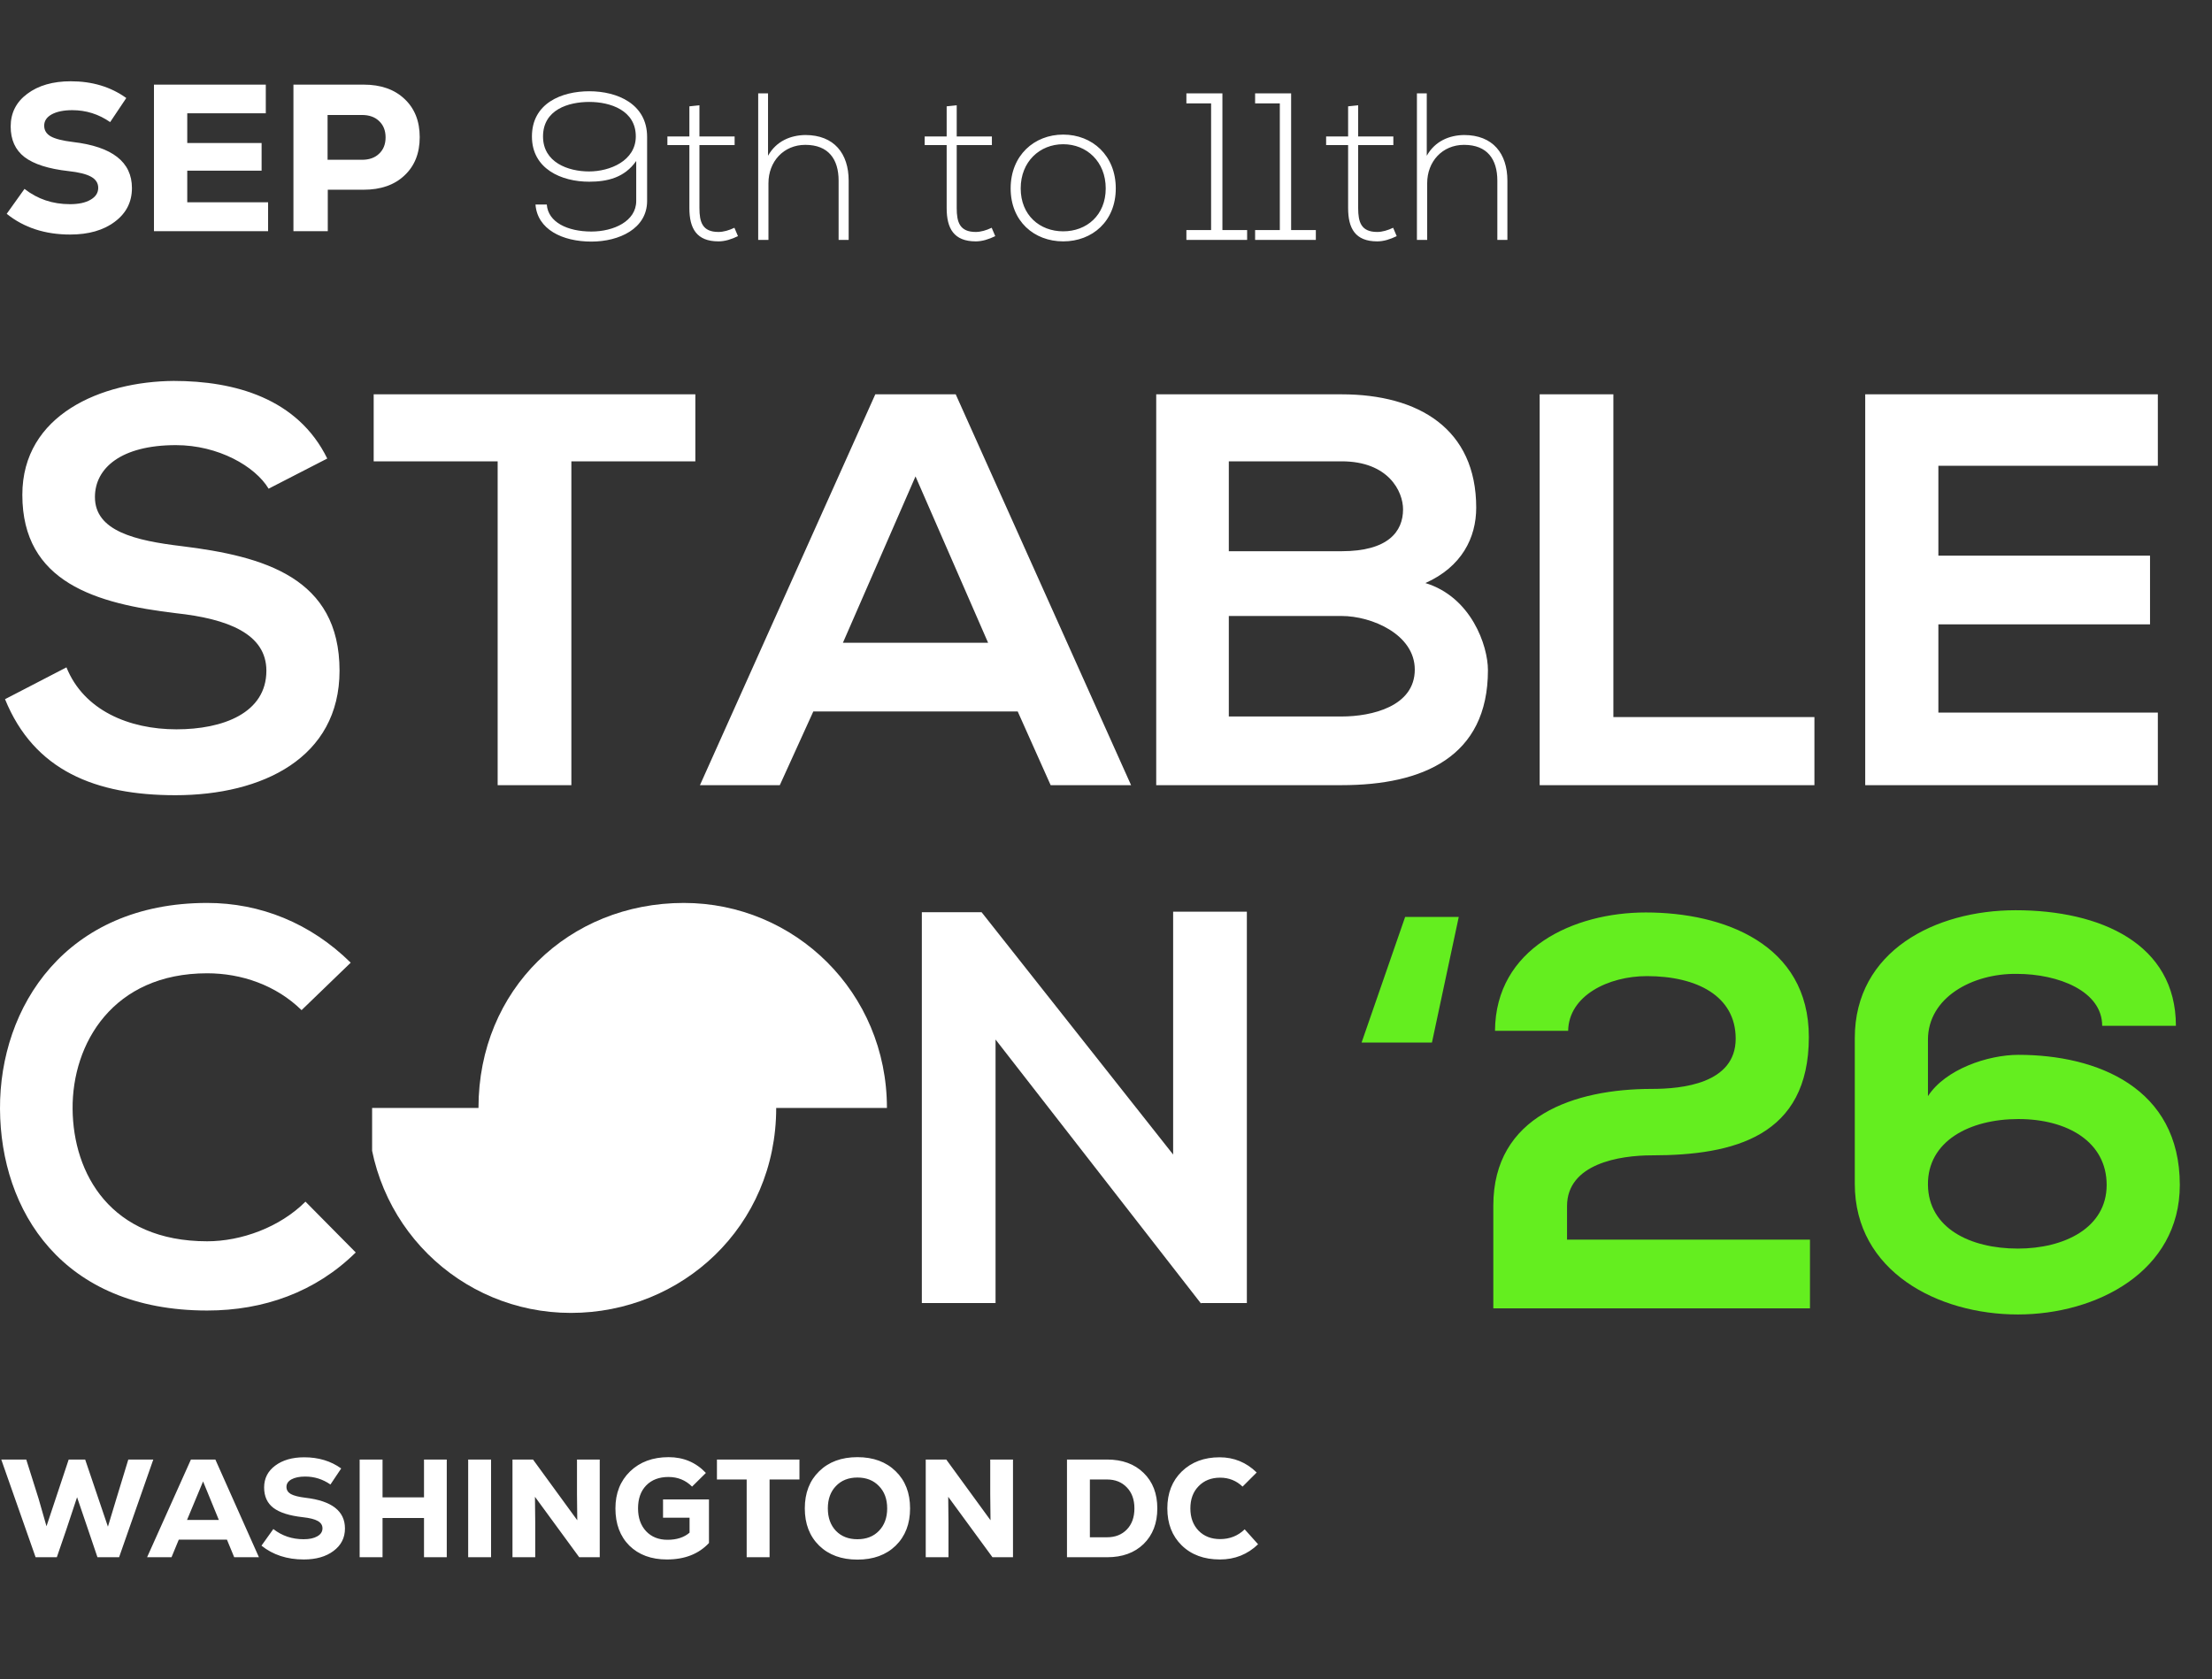 <svg xmlns="http://www.w3.org/2000/svg" width="507" height="385" viewBox="0 0 507 385" fill="none"><rect x="0" y="0" width="507" height="385" fill="#333333" stroke="none"/><path d="M16.08 53.768C10.32 53.768 5.472 52.184 1.536 49.016L5.616 43.304C8.592 45.64 12.064 46.808 16.032 46.808C18.016 46.808 19.584 46.472 20.736 45.8C21.92 45.128 22.512 44.216 22.512 43.064C22.512 41.976 21.968 41.128 20.88 40.52C19.792 39.912 18.064 39.48 15.696 39.224C11.12 38.712 7.76 37.64 5.616 36.008C3.504 34.376 2.448 32.04 2.448 29C2.448 25.896 3.712 23.4 6.24 21.512C8.8 19.592 12.128 18.632 16.224 18.632C21.152 18.632 25.392 19.912 28.944 22.472L25.248 27.992C22.624 26.168 19.728 25.256 16.56 25.256C14.608 25.256 13.04 25.576 11.856 26.216C10.704 26.856 10.128 27.72 10.128 28.808C10.128 29.864 10.624 30.68 11.616 31.256C12.64 31.832 14.336 32.264 16.704 32.552C25.728 33.608 30.24 37.128 30.24 43.112C30.24 46.312 28.928 48.888 26.304 50.84C23.712 52.792 20.304 53.768 16.08 53.768ZM42.921 46.376H61.449V53H35.289V19.4H60.921V25.976H42.921V32.792H59.961V39.128H42.921V46.376ZM83.337 19.4C87.273 19.4 90.393 20.488 92.697 22.664C95.033 24.84 96.201 27.768 96.201 31.448C96.201 35.128 95.033 38.056 92.697 40.232C90.393 42.408 87.273 43.496 83.337 43.496H75.129V53H67.257V19.4H83.337ZM82.953 36.632C84.617 36.632 85.929 36.168 86.889 35.24C87.881 34.312 88.377 33.064 88.377 31.496C88.377 29.928 87.881 28.68 86.889 27.752C85.929 26.824 84.617 26.36 82.953 26.36H75.081V36.632H82.953Z" fill="white"></path><path d="M145.824 46.072V36.904C143.136 40.744 139.2 41.656 135.024 41.656C128.688 41.656 121.92 38.728 121.92 31.288C121.92 23.656 128.736 20.92 135.072 20.92C141.456 20.92 148.32 23.8 148.32 31.384V46.072C148.32 52.408 141.936 55.384 135.552 55.384C128.832 55.384 123.168 52.552 122.736 46.888H125.328C125.616 50.92 130.032 53.08 135.552 53.08C140.64 53.08 145.824 50.728 145.824 46.072ZM135.072 23.368C130.272 23.368 124.464 25.144 124.464 31.288C124.464 37.24 130.224 39.304 135.024 39.304C139.824 39.304 145.68 36.856 145.728 31.336C145.776 25.288 139.872 23.368 135.072 23.368ZM158.01 24.376L160.314 24.136V31.288H168.378V33.256H160.314V47.704C160.314 50.92 160.986 53.176 164.682 53.176C165.834 53.176 167.13 52.792 168.33 52.216L169.146 54.136C167.658 54.856 166.17 55.336 164.682 55.336C159.642 55.336 158.01 52.36 158.01 47.704V33.256H152.97V31.288H158.01V24.376ZM173.781 21.4H176.037V35.704C177.957 32.296 181.269 31 184.581 30.952C191.205 30.952 194.517 35.224 194.517 41.416V55H192.213V41.416C192.213 36.52 189.909 33.208 184.581 33.208C179.589 33.208 176.133 37.048 176.133 41.992V55H173.781V21.4ZM216.979 24.376L219.283 24.136V31.288H227.347V33.256H219.283V47.704C219.283 50.92 219.955 53.176 223.651 53.176C224.803 53.176 226.099 52.792 227.299 52.216L228.115 54.136C226.627 54.856 225.139 55.336 223.651 55.336C218.611 55.336 216.979 52.36 216.979 47.704V33.256H211.939V31.288H216.979V24.376ZM243.693 55.336C237.021 55.336 231.645 50.728 231.645 43.192C231.645 35.656 237.021 30.856 243.693 30.856C250.365 30.856 255.741 35.656 255.741 43.192C255.741 50.728 250.365 55.336 243.693 55.336ZM243.693 53.032C249.069 53.032 253.437 49.336 253.437 43.192C253.437 37.048 249.069 33.064 243.693 33.064C238.317 33.064 233.949 37.048 233.949 43.192C233.949 49.336 238.317 53.032 243.693 53.032ZM271.926 55V52.744H277.59V23.704H271.926V21.4H280.182V52.744H285.846V55H271.926ZM287.676 55V52.744H293.34V23.704H287.676V21.4H295.932V52.744H301.596V55H287.676ZM308.994 24.376L311.298 24.136V31.288H319.362V33.256H311.298V47.704C311.298 50.92 311.97 53.176 315.666 53.176C316.818 53.176 318.114 52.792 319.314 52.216L320.13 54.136C318.642 54.856 317.154 55.336 315.666 55.336C310.626 55.336 308.994 52.36 308.994 47.704V33.256H303.954V31.288H308.994V24.376ZM324.765 21.4H327.021V35.704C328.941 32.296 332.253 31 335.565 30.952C342.189 30.952 345.501 35.224 345.501 41.416V55H343.197V41.416C343.197 36.52 340.893 33.208 335.565 33.208C330.573 33.208 327.117 37.048 327.117 41.992V55H324.765V21.4Z" fill="white"></path><path d="M29.408 334.6H35.136L27.296 357H22.336L20.224 350.76L17.664 343.24L15.168 350.76L13.024 357H8.16L0.288 334.6H6.016L8.832 343.528L10.656 349.896L15.744 334.6H19.52L24.736 349.992L26.688 343.528L29.408 334.6ZM53.681 357L52.017 352.968H40.977L39.313 357H33.714L43.761 334.6H49.361L59.346 357H53.681ZM46.545 339.624L42.865 348.456H50.161L46.545 339.624ZM69.626 357.512C65.786 357.512 62.554 356.456 59.93 354.344L62.65 350.536C64.634 352.093 66.949 352.872 69.594 352.872C70.917 352.872 71.962 352.648 72.73 352.2C73.52 351.752 73.914 351.144 73.914 350.376C73.914 349.651 73.552 349.085 72.826 348.68C72.101 348.275 70.949 347.987 69.37 347.816C66.32 347.475 64.08 346.76 62.65 345.672C61.242 344.584 60.538 343.027 60.538 341C60.538 338.931 61.381 337.267 63.066 336.008C64.773 334.728 66.992 334.088 69.722 334.088C73.008 334.088 75.834 334.941 78.202 336.648L75.738 340.328C73.989 339.112 72.058 338.504 69.946 338.504C68.645 338.504 67.6 338.717 66.81 339.144C66.042 339.571 65.658 340.147 65.658 340.872C65.658 341.576 65.989 342.12 66.65 342.504C67.333 342.888 68.464 343.176 70.042 343.368C76.058 344.072 79.066 346.419 79.066 350.408C79.066 352.541 78.192 354.259 76.442 355.56C74.714 356.861 72.442 357.512 69.626 357.512ZM97.184 334.6H102.4V357H97.184V348.008H87.68V357H82.432V334.6H87.68V343.272H97.184V334.6ZM107.307 357V334.6H112.555V357H107.307ZM132.247 334.6H137.463V357H132.759L122.615 343.144L122.679 349.192V357H117.463V334.6H122.167L132.311 348.52L132.247 342.536V334.6ZM151.97 343.752H162.498V353.736C160.152 356.253 156.941 357.512 152.866 357.512C149.282 357.512 146.413 356.456 144.258 354.344C142.125 352.211 141.058 349.363 141.058 345.8C141.058 342.323 142.178 339.496 144.418 337.32C146.68 335.144 149.624 334.056 153.25 334.056C156.664 334.056 159.512 335.261 161.794 337.672L158.626 340.808C157.154 339.336 155.352 338.6 153.218 338.6C151.064 338.6 149.357 339.251 148.098 340.552C146.861 341.832 146.242 343.581 146.242 345.8C146.242 347.976 146.861 349.725 148.098 351.048C149.336 352.349 150.968 353 152.994 353C155.106 353 156.792 352.456 158.05 351.368V347.944H151.97V343.752ZM183.237 334.6V339.176H176.389V357H171.141V339.176H164.325V334.6H183.237ZM205.297 354.344C203.099 356.477 200.177 357.544 196.529 357.544C192.881 357.544 189.958 356.477 187.761 354.344C185.563 352.189 184.465 349.341 184.465 345.8C184.465 342.259 185.563 339.421 187.761 337.288C189.958 335.133 192.881 334.056 196.529 334.056C200.177 334.056 203.099 335.133 205.297 337.288C207.494 339.421 208.593 342.259 208.593 345.8C208.593 349.341 207.494 352.189 205.297 354.344ZM191.601 350.952C192.838 352.232 194.481 352.872 196.529 352.872C198.577 352.872 200.219 352.232 201.457 350.952C202.715 349.651 203.345 347.933 203.345 345.8C203.345 343.667 202.715 341.96 201.457 340.68C200.219 339.379 198.577 338.728 196.529 338.728C194.481 338.728 192.838 339.379 191.601 340.68C190.363 341.96 189.745 343.667 189.745 345.8C189.745 347.933 190.363 349.651 191.601 350.952ZM226.966 334.6H232.182V357H227.478L217.334 343.144L217.398 349.192V357H212.182V334.6H216.886L227.03 348.52L226.966 342.536V334.6ZM253.741 334.6C257.24 334.6 260.034 335.624 262.125 337.672C264.216 339.699 265.261 342.408 265.261 345.8C265.261 349.192 264.216 351.912 262.125 353.96C260.034 355.987 257.24 357 253.741 357H244.557V334.6H253.741ZM253.741 352.424C255.618 352.424 257.133 351.827 258.285 350.632C259.437 349.437 260.013 347.827 260.013 345.8C260.013 343.795 259.437 342.195 258.285 341C257.133 339.784 255.618 339.176 253.741 339.176H249.805V352.424H253.741ZM279.622 357.512C275.974 357.512 273.052 356.435 270.854 354.28C268.657 352.125 267.558 349.299 267.558 345.8C267.558 342.301 268.668 339.475 270.886 337.32C273.126 335.165 276.006 334.088 279.526 334.088C282.833 334.088 285.67 335.251 288.038 337.576L284.806 340.808C283.377 339.443 281.66 338.76 279.654 338.76C277.628 338.76 275.985 339.411 274.726 340.712C273.468 341.992 272.838 343.688 272.838 345.8C272.838 347.912 273.468 349.619 274.726 350.92C275.985 352.2 277.628 352.84 279.654 352.84C281.873 352.84 283.75 352.093 285.286 350.6L288.358 354.024C285.948 356.349 283.036 357.512 279.622 357.512Z" fill="white"></path><path d="M75.008 105.12L61.568 112.032C58.496 106.912 50.048 102.048 40.32 102.048C27.776 102.048 21.76 107.296 21.76 113.952C21.76 121.76 30.976 123.936 41.728 125.216C60.416 127.52 77.824 132.384 77.824 153.76C77.824 173.728 60.16 182.304 40.192 182.304C21.888 182.304 7.808 176.672 1.152 160.288L15.232 152.992C19.2 162.848 29.568 167.2 40.448 167.2C51.072 167.2 61.056 163.488 61.056 153.76C61.056 145.312 52.224 141.856 40.32 140.576C22.016 138.4 5.12 133.536 5.12 113.44C5.12 95.008 23.296 87.456 39.808 87.328C53.76 87.328 68.224 91.296 75.008 105.12ZM114.065 180V105.76H85.649V90.4C111.505 90.4 133.393 90.4 159.377 90.4V105.76H130.961V180H114.065ZM240.815 180L233.263 163.104H186.415L178.735 180H160.431L200.623 90.4H219.055L259.247 180H240.815ZM226.479 147.36L209.839 109.216L193.199 147.36H226.479ZM281.65 141.216V164.256H307.506C314.418 164.256 324.274 161.952 324.274 153.504C324.274 145.44 314.418 141.216 307.506 141.216H281.65ZM281.65 105.76V126.368H307.506C318.13 126.368 321.586 121.888 321.586 116.768C321.586 112.672 318.258 105.76 307.506 105.76H281.65ZM307.506 90.4C325.17 90.4 338.354 98.336 338.354 116.384C338.354 123.296 335.026 129.952 326.706 133.664C337.202 136.864 341.042 148 341.042 153.632C341.042 173.6 326.066 180 307.506 180C293.298 180 279.218 180 265.01 180V90.4C279.09 90.4 293.298 90.4 307.506 90.4ZM352.897 90.4H369.793V164.384H415.873V180H352.897V90.4ZM494.588 163.36V180H427.516C427.516 150.176 427.516 120.224 427.516 90.4H494.588V106.784H444.284V127.392H492.796V143.136H444.284V163.36H494.588Z" fill="white"></path><path d="M268.889 264.68V209H285.785V298.728H275.289V298.856L228.185 238.312V298.728H211.289V209.128H224.985L268.889 264.68Z" fill="white"></path><g clip-path="url(#clip0_2004_2)"><path d="M156.737 207C130.454 207 109.669 226.796 109.669 253.994H84.289C84.289 280.548 105.426 300.988 130.841 300.988C156.256 300.988 177.909 281.193 177.909 253.994H203.289C203.289 227.452 182.153 207 156.737 207Z" fill="white"></path></g><path d="M70.017 275.48L81.537 287.128C72.321 296.216 60.417 300.44 47.489 300.44C14.209 300.44 0.129 277.528 0.001 254.232C-0.127 230.808 15.105 207 47.489 207C59.649 207 71.169 211.608 80.385 220.696L69.121 231.576C63.233 225.816 55.297 223.128 47.489 223.128C25.857 223.128 16.513 239.256 16.641 254.232C16.769 269.08 25.345 284.568 47.489 284.568C55.297 284.568 64.129 281.368 70.017 275.48Z" fill="white"></path><path d="M334.353 210.208L328.209 239.008H312.081L322.065 210.208H334.353ZM359.427 236.32H342.659C342.787 217.376 360.707 209.184 377.219 209.184C395.139 209.184 414.595 216.48 414.595 237.728C414.595 260.512 397.443 264.864 378.627 264.864C371.203 264.864 359.171 266.784 359.171 276.512V284.192H414.851V299.936H342.275C342.275 292.128 342.275 284.32 342.275 276.384C342.275 255.776 360.963 249.632 378.627 249.632C385.411 249.632 397.827 248.48 397.827 238.112C397.827 228.384 388.995 223.776 377.475 223.776C368.643 223.776 359.555 228.256 359.427 236.32ZM441.894 238.368V237.856V251.296C445.862 245.152 455.59 241.824 462.63 241.824C480.678 241.824 499.622 249.376 499.622 271.648C499.622 291.488 480.55 301.344 462.502 301.344C444.198 301.344 425.126 291.488 425.126 271.392V237.984C425.126 218.016 443.558 208.672 461.99 208.672C481.446 208.672 498.726 216.352 498.726 235.168H481.83C481.83 227.232 471.846 223.264 462.246 223.264C452.134 223.136 441.894 228.64 441.894 238.368ZM462.502 286.24C473.126 286.24 482.854 281.504 482.854 271.648C482.854 261.792 473.894 256.544 462.63 256.544C451.366 256.544 441.766 261.664 441.894 271.648C442.022 281.504 451.494 286.24 462.502 286.24Z" fill="#64EE1F"></path><defs><clipPath id="clip0_2004_2"><rect width="119" height="94" fill="white" transform="translate(85.289 207)"></rect></clipPath></defs></svg>